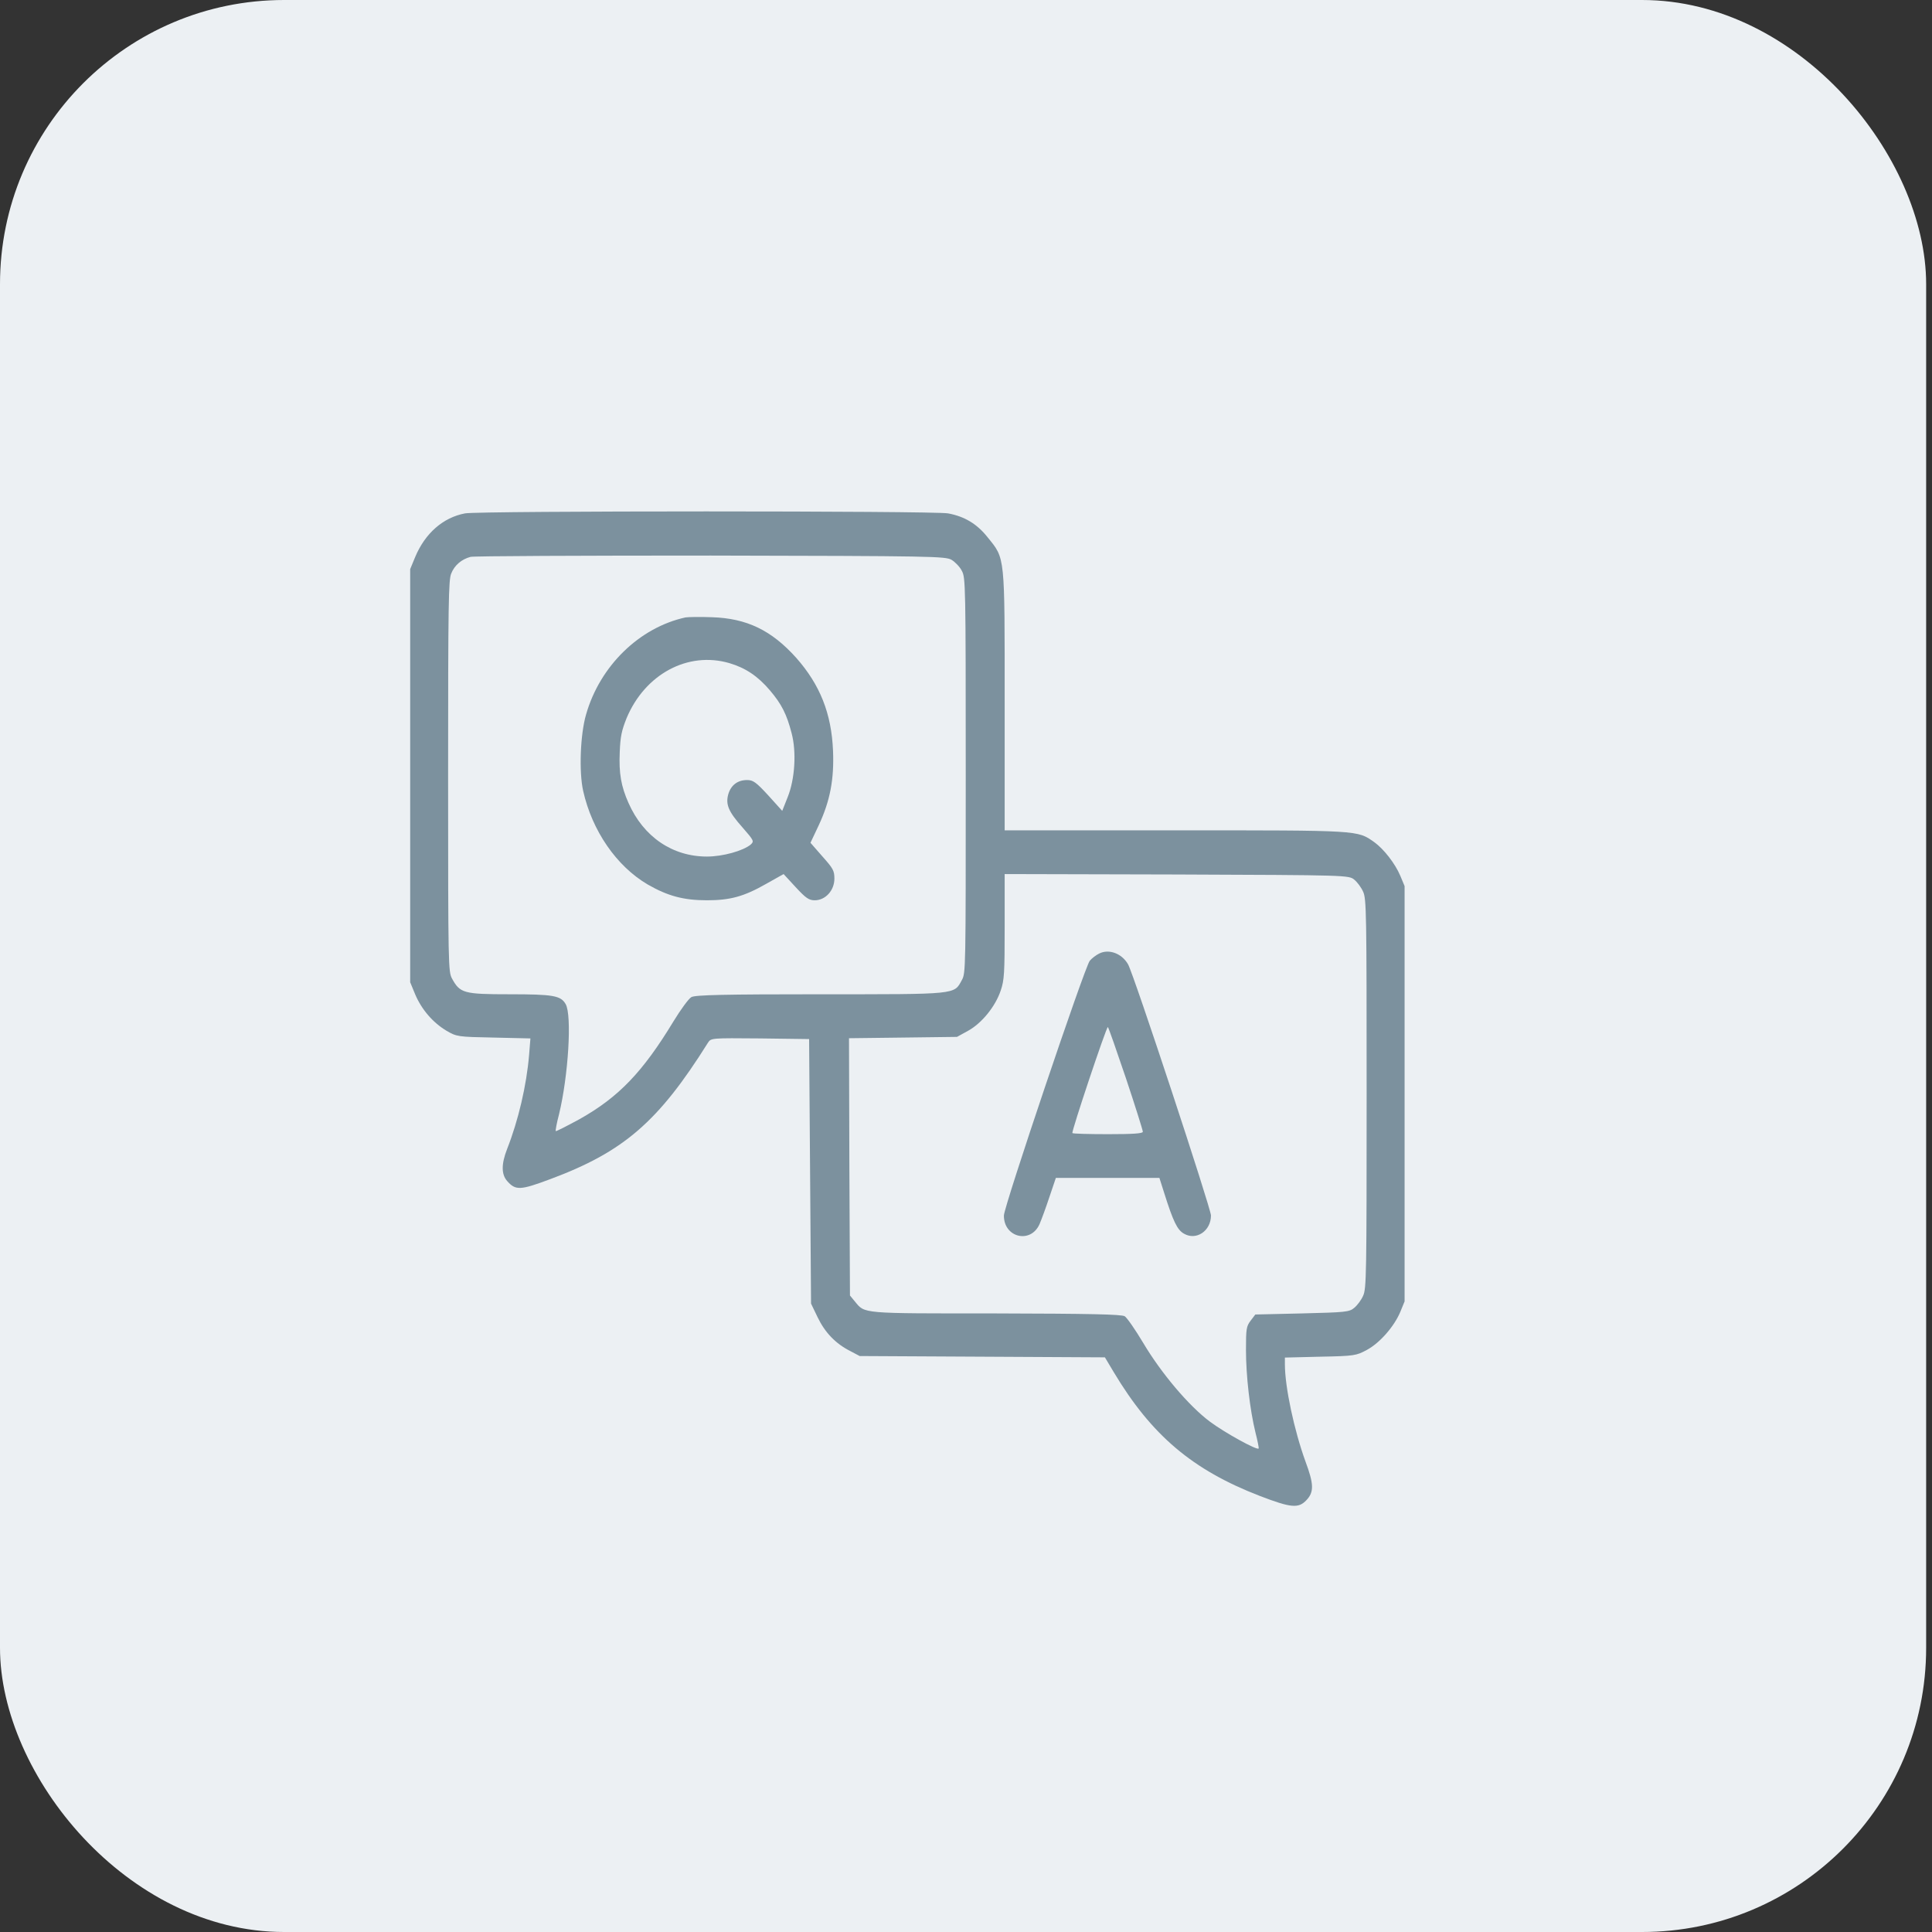 <svg width="68" height="68" viewBox="0 0 68 68" fill="none" xmlns="http://www.w3.org/2000/svg">
<rect x="0" y="0" width="68" height="68" fill="#333333" stroke="none"/>
<rect width="67.794" height="68" rx="10" fill="#ECF0F3"/>
<path d="M16.368 18.069C15.594 18.215 14.964 18.769 14.615 19.6L14.437 20.031V27.302V34.572L14.615 35.003C14.841 35.534 15.238 35.995 15.717 36.28C16.073 36.488 16.115 36.495 17.375 36.519L18.669 36.549L18.622 37.134C18.532 38.203 18.245 39.434 17.848 40.442C17.642 40.973 17.642 41.335 17.854 41.573C18.149 41.904 18.313 41.896 19.361 41.504C21.95 40.542 23.176 39.48 24.916 36.703C25.026 36.534 25.026 36.534 26.752 36.549L28.478 36.572L28.512 41.227L28.546 45.882L28.779 46.366C29.039 46.905 29.409 47.289 29.923 47.551L30.258 47.728L34.574 47.751L38.889 47.774L39.197 48.29C40.532 50.521 41.971 51.736 44.341 52.652C45.443 53.075 45.704 53.098 45.984 52.798C46.252 52.514 46.245 52.236 45.95 51.444C45.553 50.352 45.224 48.821 45.224 48.02V47.782L46.478 47.751C47.669 47.728 47.738 47.713 48.108 47.513C48.567 47.267 49.074 46.682 49.286 46.174L49.437 45.805V38.496V31.187L49.286 30.825C49.108 30.402 48.711 29.887 48.368 29.64C47.765 29.217 47.895 29.225 41.375 29.225H35.361V24.686C35.361 19.516 35.382 19.677 34.765 18.916C34.389 18.439 33.95 18.177 33.368 18.069C32.841 17.977 16.875 17.977 16.368 18.069ZM33.498 19.708C33.621 19.785 33.786 19.954 33.854 20.093C33.984 20.331 33.991 20.531 33.991 27.294C33.991 34.133 33.991 34.249 33.854 34.495C33.574 35.011 33.724 34.995 28.875 34.995C25.519 34.995 24.464 35.018 24.334 35.095C24.238 35.149 23.957 35.534 23.704 35.949C22.622 37.734 21.772 38.619 20.402 39.388C19.95 39.634 19.573 39.827 19.56 39.811C19.546 39.796 19.594 39.527 19.676 39.219C20.005 37.865 20.135 35.726 19.909 35.341C19.738 35.041 19.471 34.995 17.936 34.995C16.32 34.995 16.19 34.957 15.909 34.441C15.779 34.195 15.772 34.033 15.772 27.317C15.772 21.193 15.786 20.408 15.882 20.185C15.998 19.893 16.245 19.685 16.56 19.6C16.669 19.57 20.478 19.554 25.019 19.554C32.82 19.57 33.286 19.577 33.498 19.708ZM47.669 30.964C47.772 31.048 47.916 31.241 47.978 31.387C48.094 31.633 48.101 32.126 48.101 38.496C48.101 44.866 48.094 45.358 47.978 45.605C47.916 45.751 47.772 45.943 47.669 46.028C47.491 46.182 47.354 46.189 45.827 46.228L44.183 46.266L44.019 46.482C43.868 46.682 43.854 46.766 43.854 47.513C43.854 48.413 43.991 49.621 44.19 50.428C44.265 50.721 44.313 50.967 44.3 50.983C44.238 51.052 43.101 50.421 42.594 50.044C41.847 49.49 40.868 48.328 40.238 47.267C39.957 46.797 39.669 46.382 39.587 46.328C39.471 46.259 38.354 46.236 35.032 46.228C30.265 46.228 30.45 46.243 30.087 45.805L29.916 45.597L29.895 41.073L29.882 36.542L31.779 36.519L33.683 36.495L34.074 36.28C34.56 36.011 35.039 35.418 35.224 34.857C35.347 34.495 35.361 34.257 35.361 32.602V30.764L41.416 30.779C47.423 30.802 47.478 30.802 47.669 30.964Z" fill="#7C919E"/>
<path d="M24.128 21.731C22.505 22.085 21.115 23.439 20.628 25.147C20.423 25.847 20.375 27.171 20.526 27.84C20.841 29.24 21.697 30.487 22.8 31.133C23.498 31.533 24.053 31.687 24.882 31.687C25.697 31.687 26.183 31.556 26.964 31.11L27.58 30.764L28.005 31.225C28.361 31.61 28.471 31.687 28.676 31.687C29.053 31.687 29.368 31.341 29.368 30.925C29.368 30.641 29.32 30.564 28.943 30.14L28.526 29.663L28.82 29.04C29.217 28.186 29.361 27.432 29.32 26.424C29.265 25.109 28.861 24.101 28.026 23.155C27.156 22.185 26.286 21.762 25.053 21.724C24.642 21.708 24.224 21.716 24.128 21.731ZM25.669 23.339C26.245 23.509 26.676 23.801 27.101 24.301C27.512 24.786 27.69 25.14 27.861 25.801C28.039 26.463 27.978 27.425 27.724 28.055L27.532 28.54L27.039 27.994C26.608 27.525 26.505 27.455 26.293 27.455C25.964 27.455 25.731 27.632 25.635 27.948C25.532 28.309 25.635 28.563 26.135 29.125C26.539 29.587 26.546 29.61 26.423 29.725C26.156 29.948 25.437 30.148 24.882 30.148C23.669 30.148 22.649 29.456 22.122 28.263C21.861 27.678 21.779 27.217 21.813 26.471C21.834 25.917 21.882 25.709 22.053 25.278C22.704 23.724 24.211 22.916 25.669 23.339Z" fill="#7C919E"/>
<path d="M38.683 33.564C38.574 33.618 38.423 33.733 38.355 33.818C38.17 34.057 35.341 42.45 35.334 42.781C35.327 43.558 36.272 43.789 36.587 43.089C36.656 42.927 36.813 42.504 36.937 42.127L37.163 41.458H38.985H40.807L40.971 41.973C41.293 42.997 41.437 43.289 41.67 43.42C42.101 43.674 42.622 43.327 42.622 42.781C42.622 42.535 39.903 34.287 39.704 33.941C39.485 33.556 39.026 33.387 38.683 33.564ZM39.629 37.95C39.957 38.934 40.224 39.781 40.224 39.834C40.224 39.896 39.875 39.919 39.005 39.919C38.334 39.919 37.766 39.904 37.745 39.881C37.704 39.834 38.937 36.149 38.992 36.149C39.012 36.149 39.293 36.957 39.629 37.95Z" fill="#7C919E"/>
</svg>
